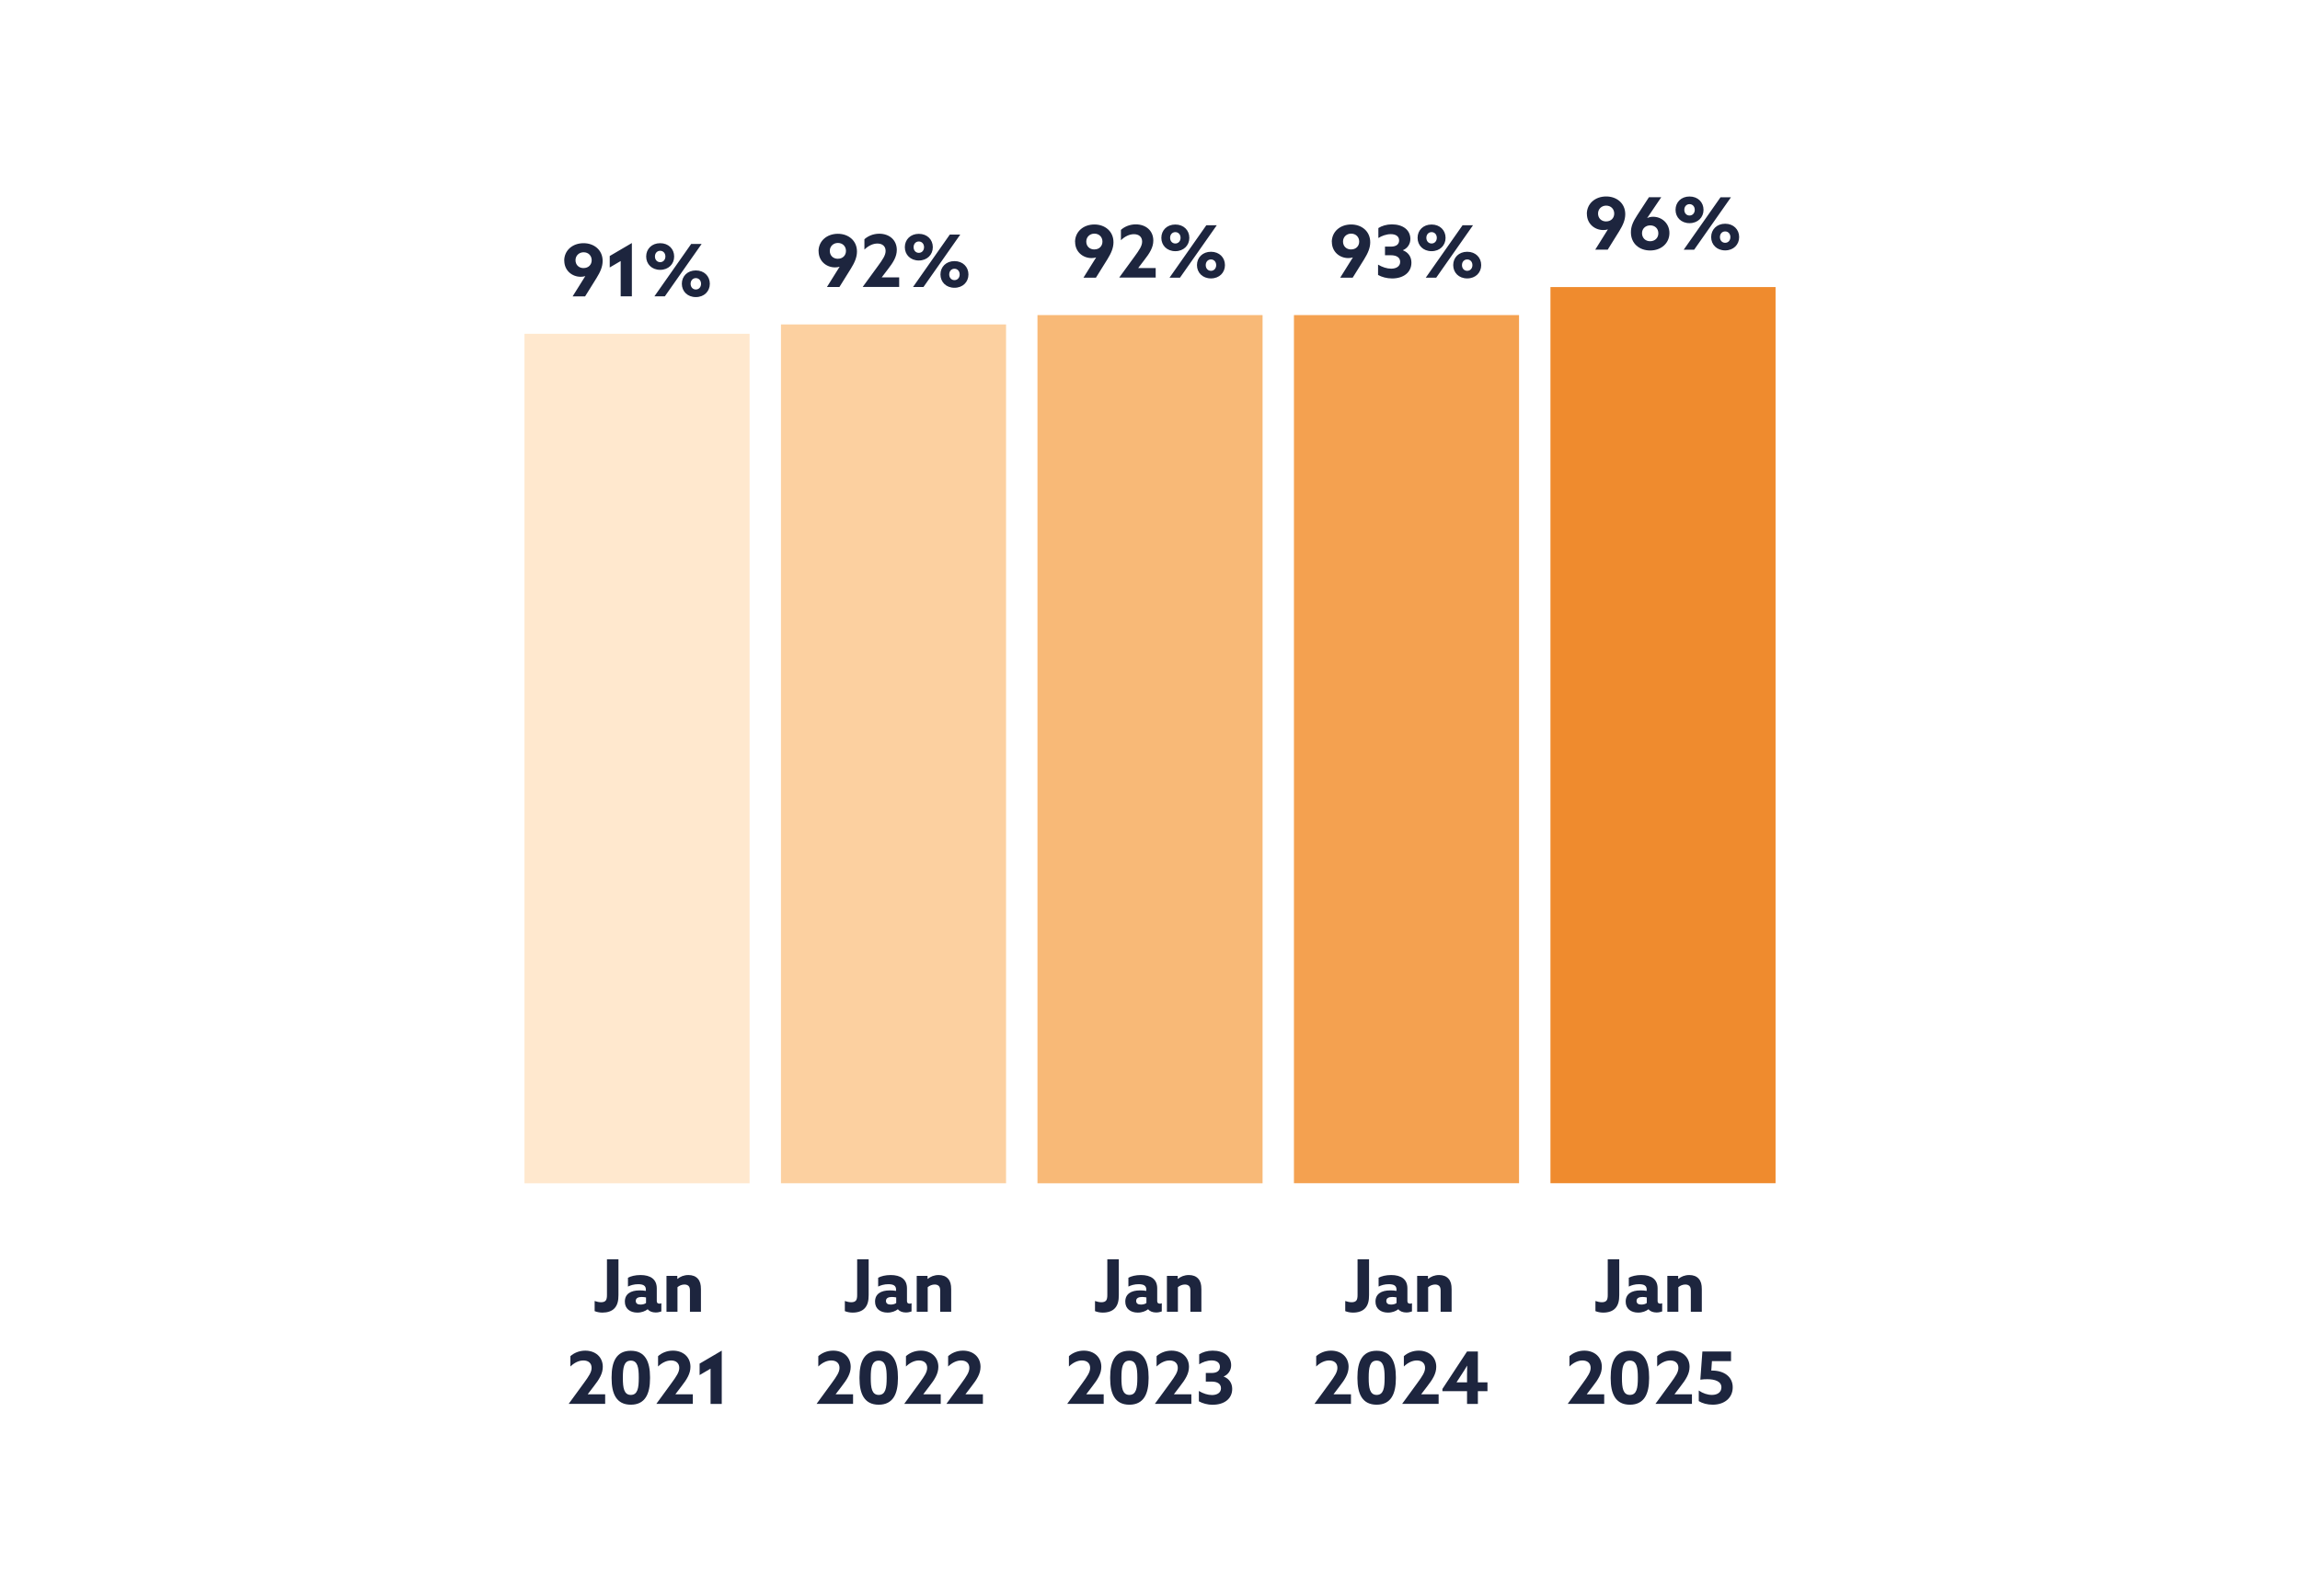 <svg width="922" height="640" xmlns="http://www.w3.org/2000/svg" xmlns:xlink="http://www.w3.org/1999/xlink" overflow="hidden"><rect width="100%" height="100%" fill="#808080" stroke="none"/><defs><clipPath id="clip0"><rect x="0" y="0" width="922" height="640"/></clipPath></defs><g clip-path="url(#clip0)"><rect x="0" y="0" width="922" height="640.282" fill="#FFFFFF"/><g><g><g><g><path d="M573.812 513.703 578.328 513.703 578.328 492.328 569.453 497.531 569.453 502.125 573.844 499.547 573.844 513.719 573.828 513.719ZM566.734 513.703 566.734 509.844 559.766 509.844 559.766 509.781 562.125 506.688C564.344 503.844 565.781 501.562 565.781 498.812 565.781 494.906 562.859 492.328 558.734 492.328 556.25 492.328 554.125 493.328 552.797 494.547L552.797 498.688C554.344 497.188 556.172 496.266 558 496.266 559.953 496.266 561.297 497.297 561.297 499.234 561.297 500.938 560.219 502.547 558.188 505.328L552.156 513.594 552.156 513.656 566.766 513.656 566.766 513.703ZM541.875 510.078C539.109 510.078 538.688 507.188 538.688 503.375L538.688 503.031C538.688 499.188 539.109 496.328 541.875 496.328 544.641 496.328 545.062 499.219 545.062 503.031L545.062 503.375C545.062 507.219 544.641 510.078 541.875 510.078M541.875 514C547.688 514 549.578 509.547 549.578 503.453L549.578 502.922C549.578 496.828 547.688 492.375 541.875 492.375 536.062 492.375 534.172 496.828 534.172 502.922L534.172 503.453C534.172 509.547 536.062 514 541.875 514M531.594 513.703 531.594 509.844 524.625 509.844 524.625 509.781 526.984 506.688C529.203 503.844 530.641 501.562 530.641 498.812 530.641 494.906 527.719 492.328 523.594 492.328 521.109 492.328 518.984 493.328 517.656 494.547L517.656 498.688C519.203 497.188 521.031 496.266 522.859 496.266 524.812 496.266 526.156 497.297 526.156 499.234 526.156 500.938 525.078 502.547 523.047 505.328L517.016 513.594 517.016 513.656 531.625 513.656 531.625 513.703Z" fill="#1D253E" transform="matrix(1 0 0 1 -289 49.17)"/><path d="M556.172 476.75 560.578 476.75 560.578 466.891C561.266 466.281 562.328 465.812 563.359 465.812 564.047 465.812 564.625 466 565.031 466.406 565.438 466.812 565.578 467.438 565.578 468.297L565.578 476.75 569.984 476.75 569.984 467.688C569.984 465.781 569.641 464.5 568.75 463.5 567.859 462.5 566.578 462.016 564.969 462.016 563.203 462.016 561.672 462.641 560.578 463.562L560.516 463.562 560.516 462.344 556.172 462.344 556.172 476.75 556.172 476.75ZM545.766 473.859C544.625 473.859 543.859 473.438 543.859 472.375 543.859 471.219 544.938 470.812 546.234 470.812 546.781 470.812 547.516 470.891 547.969 471L547.969 473.234C547.5 473.625 546.625 473.859 545.797 473.859M554.109 476.625 554.109 473.313C553.891 473.438 553.641 473.5 553.359 473.5 552.562 473.5 552.281 473.078 552.281 472.437L552.281 467.359C552.281 463.703 549.766 462.016 545.734 462.016 543.625 462.016 541.828 462.5 540.734 463.109L540.734 466.641C541.672 466.156 543.109 465.688 544.812 465.688 546.891 465.688 547.906 466.312 547.906 467.844L547.906 468.375C547.109 468.234 546.219 468.172 545.422 468.172 541.828 468.172 539.484 469.578 539.484 472.687 539.484 475.516 541.594 477.078 544.5 477.078 546.25 477.078 547.672 476.469 548.625 475.734 549.297 476.562 550.438 477.031 551.859 477.031 552.688 477.031 553.484 476.844 554.078 476.625M527.375 472.437 527.375 476.484C528.172 476.812 529.266 477.078 530.5 477.078 532.453 477.078 534.281 476.547 535.422 475.25 536.562 473.953 536.922 472.266 536.922 470.047L536.922 455.719 532.312 455.719 532.312 470.062C532.312 471.016 532.188 471.766 531.828 472.234 531.438 472.703 530.828 472.922 529.922 472.922 529.188 472.922 528.234 472.734 527.406 472.437" fill="#1D253E" transform="matrix(1 0 0 1 -289 49.17)"/><path d="M567.938 62.328C569.156 62.328 570.031 63.281 570.031 64.609 570.031 65.938 569.156 66.891 567.938 66.891 566.719 66.891 565.844 65.938 565.844 64.609 565.844 63.281 566.719 62.328 567.938 62.328M567.938 59.25C564.609 59.25 562.328 61.562 562.328 64.594 562.328 67.625 564.578 69.938 567.938 69.938 571.297 69.938 573.547 67.625 573.547 64.594 573.547 61.562 571.297 59.25 567.938 59.25M551.328 69.641 555.516 69.641 570.266 48.625 566.078 48.625 551.328 69.641ZM553.641 55.938C552.422 55.938 551.547 54.984 551.547 53.656 551.547 52.328 552.422 51.375 553.641 51.375 554.859 51.375 555.734 52.328 555.734 53.656 555.734 54.984 554.859 55.938 553.641 55.938M553.641 59.016C556.969 59.016 559.25 56.703 559.25 53.672 559.25 50.641 557 48.328 553.641 48.328 550.281 48.328 548.031 50.641 548.031 53.672 548.031 56.703 550.281 59.016 553.641 59.016M537.812 69.641 542.297 69.641 542.297 48.266 533.422 53.469 533.422 58.062 537.812 55.484 537.812 69.656 537.812 69.656ZM515.203 55.312C515.203 59.297 518.328 61.797 521.781 61.797 522.453 61.797 523.062 61.719 523.609 61.531L523.625 61.531 518.547 69.656 523.547 69.656 528.141 62.281C529.641 59.859 530.578 57.75 530.578 55.438 530.578 51.031 527.125 48.328 522.938 48.328 518.469 48.328 515.172 51.25 515.172 55.344M522.953 58.312C520.984 58.312 519.703 56.969 519.703 55.141 519.703 53.312 521.125 51.969 522.953 51.969 524.906 51.969 526.188 53.375 526.188 55.156 526.188 56.938 524.922 58.297 522.953 58.297" fill="#1D253E" transform="matrix(1 0 0 1 -289 49.17)"/><path d="M683.016 513.703 683.016 509.844 676.047 509.844 676.047 509.781 678.406 506.688C680.625 503.844 682.062 501.562 682.062 498.812 682.062 494.906 679.141 492.328 675.016 492.328 672.531 492.328 670.406 493.328 669.078 494.547L669.078 498.688C670.625 497.188 672.453 496.266 674.281 496.266 676.234 496.266 677.578 497.297 677.578 499.234 677.578 500.938 676.5 502.547 674.469 505.328L668.438 513.594 668.438 513.656 683.047 513.656 683.047 513.703ZM666.109 513.703 666.109 509.844 659.141 509.844 659.141 509.781 661.5 506.688C663.719 503.844 665.156 501.562 665.156 498.812 665.156 494.906 662.234 492.328 658.109 492.328 655.625 492.328 653.5 493.328 652.172 494.547L652.172 498.688C653.719 497.188 655.547 496.266 657.375 496.266 659.328 496.266 660.672 497.297 660.672 499.234 660.672 500.938 659.594 502.547 657.562 505.328L651.531 513.594 651.531 513.656 666.141 513.656 666.141 513.703ZM641.25 510.078C638.484 510.078 638.062 507.188 638.062 503.375L638.062 503.031C638.062 499.188 638.484 496.328 641.25 496.328 644.016 496.328 644.438 499.219 644.438 503.031L644.438 503.375C644.438 507.219 644.016 510.078 641.25 510.078M641.25 514C647.062 514 648.953 509.547 648.953 503.453L648.953 502.922C648.953 496.828 647.062 492.375 641.25 492.375 635.438 492.375 633.547 496.828 633.547 502.922L633.547 503.453C633.547 509.547 635.438 514 641.25 514M630.969 513.703 630.969 509.844 624 509.844 624 509.781 626.359 506.688C628.578 503.844 630.016 501.562 630.016 498.812 630.016 494.906 627.094 492.328 622.969 492.328 620.484 492.328 618.359 493.328 617.031 494.547L617.031 498.688C618.578 497.188 620.406 496.266 622.234 496.266 624.188 496.266 625.531 497.297 625.531 499.234 625.531 500.938 624.453 502.547 622.422 505.328L616.391 513.594 616.391 513.656 631 513.656 631 513.703Z" fill="#1D253E" transform="matrix(1 0 0 1 -289 49.17)"/><path d="M656.484 476.75 660.891 476.75 660.891 466.891C661.578 466.281 662.641 465.812 663.672 465.812 664.359 465.812 664.938 466 665.344 466.406 665.75 466.812 665.891 467.438 665.891 468.297L665.891 476.75 670.297 476.75 670.297 467.688C670.297 465.781 669.953 464.5 669.062 463.5 668.172 462.5 666.891 462.016 665.281 462.016 663.516 462.016 661.984 462.641 660.891 463.562L660.828 463.562 660.828 462.344 656.484 462.344 656.484 476.75 656.484 476.75ZM646.062 473.859C644.922 473.859 644.156 473.438 644.156 472.375 644.156 471.219 645.234 470.812 646.531 470.812 647.078 470.812 647.812 470.891 648.266 471L648.266 473.234C647.797 473.625 646.922 473.859 646.094 473.859M654.406 476.625 654.406 473.313C654.188 473.438 653.938 473.5 653.656 473.5 652.859 473.5 652.578 473.078 652.578 472.437L652.578 467.359C652.578 463.703 650.062 462.016 646.031 462.016 643.922 462.016 642.125 462.5 641.031 463.109L641.031 466.641C641.969 466.156 643.406 465.688 645.109 465.688 647.188 465.688 648.203 466.312 648.203 467.844L648.203 468.375C647.406 468.234 646.516 468.172 645.719 468.172 642.125 468.172 639.781 469.578 639.781 472.687 639.781 475.516 641.891 477.078 644.797 477.078 646.547 477.078 647.969 476.469 648.922 475.734 649.594 476.562 650.734 477.031 652.156 477.031 652.984 477.031 653.781 476.844 654.375 476.625M627.672 472.437 627.672 476.484C628.469 476.812 629.562 477.078 630.797 477.078 632.75 477.078 634.578 476.547 635.719 475.25 636.859 473.953 637.219 472.266 637.219 470.047L637.219 455.719 632.609 455.719 632.609 470.062C632.609 471.016 632.484 471.766 632.125 472.234 631.734 472.703 631.125 472.922 630.219 472.922 629.484 472.922 628.531 472.734 627.703 472.437" fill="#1D253E" transform="matrix(1 0 0 1 -289 49.17)"/><path d="M671.609 58.578C672.828 58.578 673.703 59.531 673.703 60.859 673.703 62.188 672.828 63.141 671.609 63.141 670.391 63.141 669.516 62.188 669.516 60.859 669.516 59.531 670.391 58.578 671.609 58.578M671.609 55.516C668.281 55.516 666 57.828 666 60.859 666 63.891 668.25 66.203 671.609 66.203 674.969 66.203 677.219 63.891 677.219 60.859 677.219 57.828 674.969 55.516 671.609 55.516M655 65.906 659.188 65.906 673.938 44.875 669.75 44.875C669.75 44.875 655 65.891 655 65.906ZM657.328 52.203C656.109 52.203 655.234 51.25 655.234 49.922 655.234 48.594 656.109 47.641 657.328 47.641 658.547 47.641 659.422 48.594 659.422 49.922 659.422 51.25 658.547 52.203 657.328 52.203M657.328 55.266C660.656 55.266 662.938 52.953 662.938 49.922 662.938 46.891 660.688 44.578 657.328 44.578 653.969 44.578 651.719 46.891 651.719 49.922 651.719 52.953 653.969 55.266 657.328 55.266M649.453 65.906 649.453 62.047 642.484 62.047 642.484 61.984 644.844 58.891C647.062 56.047 648.5 53.766 648.5 51.016 648.5 47.109 645.578 44.531 641.453 44.531 638.969 44.531 636.844 45.531 635.516 46.75L635.516 50.891C637.062 49.391 638.891 48.469 640.719 48.469 642.672 48.469 644.016 49.5 644.016 51.438 644.016 53.141 642.938 54.75 640.906 57.531L634.875 65.797 634.875 65.859 649.484 65.859 649.484 65.906ZM617.156 51.547C617.156 55.531 620.281 58.031 623.734 58.031 624.406 58.031 625.016 57.953 625.562 57.766L625.578 57.766 620.5 65.891 625.5 65.891 630.094 58.516C631.594 56.094 632.531 53.984 632.531 51.672 632.531 47.266 629.078 44.562 624.891 44.562 620.422 44.562 617.125 47.484 617.125 51.578M624.891 54.578C622.922 54.578 621.641 53.234 621.641 51.406 621.641 49.578 623.062 48.234 624.891 48.234 626.844 48.234 628.125 49.641 628.125 51.422 628.125 53.203 626.859 54.562 624.891 54.562" fill="#1D253E" transform="matrix(1 0 0 1 -289 49.17)"/><path d="M775.188 514.016C779.781 514.016 782.953 511.594 782.953 507.672 782.953 505.375 781.719 503.562 779.562 502.734L779.562 502.672C781.375 501.922 782.531 500.188 782.531 498.203 782.531 494.625 779.609 492.328 775.094 492.328 773 492.328 771.031 492.938 769.719 493.812L769.719 497.797C771 496.969 772.906 496.25 774.703 496.25 776.734 496.25 778.031 497.141 778.031 498.797 778.031 500.266 777 501.281 774.734 501.281L772.375 501.281 772.375 504.734 774.656 504.734C777.172 504.734 778.453 505.734 778.453 507.422 778.453 509.109 777.016 510.125 774.859 510.125 773.156 510.125 771.281 509.516 769.594 508.5L769.594 512.641C771.016 513.453 773.094 514.047 775.203 514.047M766.578 513.703 766.578 509.844 759.609 509.844 759.609 509.781 761.969 506.688C764.188 503.844 765.625 501.562 765.625 498.812 765.625 494.906 762.703 492.328 758.578 492.328 756.094 492.328 753.969 493.328 752.641 494.547L752.641 498.688C754.188 497.188 756.016 496.266 757.844 496.266 759.797 496.266 761.141 497.297 761.141 499.234 761.141 500.938 760.062 502.547 758.031 505.328L752 513.594 752 513.656 766.609 513.656 766.609 513.703ZM741.734 510.078C738.969 510.078 738.547 507.188 738.547 503.375L738.547 503.031C738.547 499.188 738.969 496.328 741.734 496.328 744.5 496.328 744.922 499.219 744.922 503.031L744.922 503.375C744.922 507.219 744.5 510.078 741.734 510.078M741.734 514C747.547 514 749.438 509.547 749.438 503.453L749.438 502.922C749.438 496.828 747.547 492.375 741.734 492.375 735.922 492.375 734.031 496.828 734.031 502.922L734.031 503.453C734.031 509.547 735.922 514 741.734 514M731.438 513.703 731.438 509.844 724.469 509.844 724.469 509.781 726.828 506.688C729.047 503.844 730.484 501.562 730.484 498.812 730.484 494.906 727.562 492.328 723.438 492.328 720.953 492.328 718.828 493.328 717.5 494.547L717.5 498.688C719.047 497.188 720.875 496.266 722.703 496.266 724.656 496.266 726 497.297 726 499.234 726 500.938 724.922 502.547 722.891 505.328L716.859 513.594 716.859 513.656 731.469 513.656 731.469 513.703Z" fill="#1D253E" transform="matrix(1 0 0 1 -289 49.17)"/><path d="M756.781 476.75 761.188 476.75 761.188 466.891C761.875 466.281 762.938 465.812 763.969 465.812 764.656 465.812 765.234 466 765.641 466.406 766.047 466.812 766.188 467.438 766.188 468.297L766.188 476.75 770.594 476.75 770.594 467.688C770.594 465.781 770.25 464.5 769.359 463.5 768.469 462.5 767.188 462.016 765.578 462.016 763.812 462.016 762.281 462.641 761.188 463.562L761.125 463.562 761.125 462.344 756.781 462.344 756.781 476.75 756.781 476.75ZM746.359 473.859C745.219 473.859 744.453 473.438 744.453 472.375 744.453 471.219 745.531 470.812 746.828 470.812 747.375 470.812 748.109 470.891 748.562 471L748.562 473.234C748.094 473.625 747.219 473.859 746.391 473.859M754.719 476.625 754.719 473.313C754.5 473.438 754.25 473.5 753.969 473.5 753.172 473.5 752.891 473.078 752.891 472.437L752.891 467.359C752.891 463.703 750.375 462.016 746.344 462.016 744.234 462.016 742.438 462.5 741.344 463.109L741.344 466.641C742.281 466.156 743.719 465.688 745.422 465.688 747.5 465.688 748.516 466.312 748.516 467.844L748.516 468.375C747.719 468.234 746.828 468.172 746.031 468.172 742.438 468.172 740.094 469.578 740.094 472.687 740.094 475.516 742.203 477.078 745.109 477.078 746.859 477.078 748.281 476.469 749.234 475.734 749.906 476.562 751.047 477.031 752.469 477.031 753.297 477.031 754.094 476.844 754.688 476.625M727.953 472.437 727.953 476.484C728.75 476.812 729.844 477.078 731.078 477.078 733.031 477.078 734.859 476.547 736 475.25 737.141 473.953 737.5 472.266 737.5 470.047L737.5 455.719 732.891 455.719 732.891 470.062C732.891 471.016 732.766 471.766 732.406 472.234 732.016 472.703 731.406 472.922 730.5 472.922 729.766 472.922 728.812 472.734 727.984 472.437" fill="#1D253E" transform="matrix(1 0 0 1 -289 49.17)"/><path d="M774.438 54.844C775.656 54.844 776.531 55.797 776.531 57.125 776.531 58.453 775.656 59.406 774.438 59.406 773.219 59.406 772.344 58.453 772.344 57.125 772.344 55.797 773.219 54.844 774.438 54.844M774.438 51.766C771.109 51.766 768.828 54.078 768.828 57.109 768.828 60.141 771.078 62.453 774.438 62.453 777.797 62.453 780.047 60.141 780.047 57.109 780.047 54.078 777.797 51.766 774.438 51.766M757.828 62.156 762.016 62.156 776.766 41.141 772.578 41.141 757.828 62.156ZM760.156 48.453C758.938 48.453 758.062 47.5 758.062 46.172 758.062 44.844 758.938 43.891 760.156 43.891 761.375 43.891 762.25 44.844 762.25 46.172 762.25 47.5 761.375 48.453 760.156 48.453M760.156 51.531C763.484 51.531 765.766 49.219 765.766 46.188 765.766 43.156 763.516 40.844 760.156 40.844 756.797 40.844 754.547 43.156 754.547 46.188 754.547 49.219 756.797 51.531 760.156 51.531M752.281 62.156 752.281 58.297 745.312 58.297 745.312 58.234 747.672 55.141C749.891 52.297 751.328 50.016 751.328 47.266 751.328 43.359 748.406 40.781 744.281 40.781 741.797 40.781 739.672 41.781 738.344 43L738.344 47.141C739.891 45.641 741.719 44.719 743.547 44.719 745.5 44.719 746.844 45.75 746.844 47.688 746.844 49.391 745.766 51 743.734 53.781L737.703 62.047 737.703 62.109 752.312 62.109 752.312 62.156ZM719.984 47.812C719.984 51.797 723.109 54.297 726.562 54.297 727.234 54.297 727.844 54.219 728.391 54.031L728.406 54.031 723.328 62.156 728.328 62.156 732.922 54.781C734.422 52.359 735.359 50.25 735.359 47.938 735.359 43.531 731.906 40.828 727.719 40.828 723.25 40.828 719.953 43.75 719.953 47.844M727.703 50.844C725.734 50.844 724.453 49.5 724.453 47.672 724.453 45.844 725.875 44.5 727.703 44.5 729.656 44.5 730.938 45.906 730.938 47.688 730.938 49.469 729.672 50.828 727.703 50.828" fill="#1D253E" transform="matrix(1 0 0 1 -289 49.17)"/><path d="M877.094 501.859 877.094 505.047 872.906 505.047 872.906 504.984 875.062 501.656C875.75 500.578 876.531 499.375 877.094 498.406L877.156 498.406C877.141 499.5 877.094 500.766 877.094 501.859M877.094 513.703 881.438 513.703 881.438 508.578 885.281 508.578 885.281 505.047 881.438 505.047 881.438 492.672 877.094 492.672 867.219 507.688 867.219 508.578 877.094 508.578 877.094 513.703 877.094 513.703ZM865.703 513.703 865.703 509.844 858.734 509.844 858.734 509.781 861.094 506.688C863.312 503.844 864.75 501.562 864.75 498.812 864.75 494.906 861.828 492.328 857.703 492.328 855.219 492.328 853.094 493.328 851.766 494.547L851.766 498.688C853.312 497.188 855.141 496.266 856.969 496.266 858.922 496.266 860.266 497.297 860.266 499.234 860.266 500.938 859.188 502.547 857.156 505.328L851.125 513.594 851.125 513.656 865.734 513.656 865.734 513.703ZM840.859 510.078C838.094 510.078 837.672 507.188 837.672 503.375L837.672 503.031C837.672 499.188 838.094 496.328 840.859 496.328 843.625 496.328 844.047 499.219 844.047 503.031L844.047 503.375C844.047 507.219 843.625 510.078 840.859 510.078M840.859 514C846.672 514 848.562 509.547 848.562 503.453L848.562 502.922C848.562 496.828 846.672 492.375 840.859 492.375 835.047 492.375 833.156 496.828 833.156 502.922L833.156 503.453C833.156 509.547 835.047 514 840.859 514M830.562 513.703 830.562 509.844 823.594 509.844 823.594 509.781 825.953 506.688C828.172 503.844 829.609 501.562 829.609 498.812 829.609 494.906 826.688 492.328 822.562 492.328 820.078 492.328 817.953 493.328 816.625 494.547L816.625 498.688C818.172 497.188 820 496.266 821.828 496.266 823.781 496.266 825.125 497.297 825.125 499.234 825.125 500.938 824.047 502.547 822.016 505.328L815.984 513.594 815.984 513.656 830.594 513.656 830.594 513.703Z" fill="#1D253E" transform="matrix(1 0 0 1 -289 49.17)"/><path d="M857.094 476.75 861.5 476.75 861.5 466.891C862.188 466.281 863.25 465.812 864.281 465.812 864.969 465.812 865.547 466 865.953 466.406 866.359 466.812 866.5 467.438 866.5 468.297L866.5 476.75 870.906 476.75 870.906 467.688C870.906 465.781 870.562 464.5 869.672 463.5 868.781 462.5 867.5 462.016 865.891 462.016 864.125 462.016 862.594 462.641 861.5 463.562L861.438 463.562 861.438 462.344 857.094 462.344 857.094 476.75 857.094 476.75ZM846.641 473.859C845.5 473.859 844.734 473.438 844.734 472.375 844.734 471.219 845.812 470.812 847.109 470.812 847.656 470.812 848.391 470.891 848.828 471L848.828 473.234C848.359 473.625 847.484 473.859 846.656 473.859M855.016 476.625 855.016 473.313C854.797 473.438 854.547 473.5 854.266 473.5 853.469 473.5 853.187 473.078 853.187 472.437L853.187 467.359C853.187 463.703 850.672 462.016 846.641 462.016 844.531 462.016 842.734 462.5 841.641 463.109L841.641 466.641C842.578 466.156 844.016 465.688 845.719 465.688 847.797 465.688 848.812 466.312 848.812 467.844L848.812 468.375C848.016 468.234 847.125 468.172 846.328 468.172 842.734 468.172 840.391 469.578 840.391 472.687 840.391 475.516 842.5 477.078 845.406 477.078 847.156 477.078 848.578 476.469 849.531 475.734 850.203 476.562 851.344 477.031 852.766 477.031 853.594 477.031 854.391 476.844 854.984 476.625M828.266 472.437 828.266 476.484C829.062 476.812 830.156 477.078 831.391 477.078 833.344 477.078 835.172 476.547 836.312 475.25 837.453 473.953 837.812 472.266 837.812 470.047L837.812 455.719 833.203 455.719 833.203 470.062C833.203 471.016 833.078 471.766 832.719 472.234 832.328 472.703 831.719 472.922 830.812 472.922 830.078 472.922 829.125 472.734 828.297 472.437" fill="#1D253E" transform="matrix(1 0 0 1 -289 49.17)"/><path d="M877.156 54.844C878.375 54.844 879.25 55.797 879.25 57.125 879.25 58.453 878.375 59.406 877.156 59.406 875.937 59.406 875.062 58.453 875.062 57.125 875.062 55.797 875.937 54.844 877.156 54.844M877.156 51.766C873.828 51.766 871.547 54.078 871.547 57.109 871.547 60.141 873.797 62.453 877.156 62.453 880.516 62.453 882.766 60.141 882.766 57.109 882.766 54.078 880.516 51.766 877.156 51.766M860.547 62.156 864.734 62.156 879.484 41.141 875.297 41.141 860.547 62.156ZM862.875 48.453C861.656 48.453 860.781 47.5 860.781 46.172 860.781 44.844 861.656 43.891 862.875 43.891 864.094 43.891 864.969 44.844 864.969 46.172 864.969 47.5 864.094 48.453 862.875 48.453M862.875 51.531C866.203 51.531 868.484 49.219 868.484 46.188 868.484 43.156 866.234 40.844 862.875 40.844 859.516 40.844 857.266 43.156 857.266 46.188 857.266 49.219 859.516 51.531 862.875 51.531M847.031 62.469C851.625 62.469 854.797 60.047 854.797 56.125 854.797 53.828 853.563 52.016 851.406 51.188L851.406 51.125C853.219 50.375 854.375 48.672 854.375 46.656 854.375 43.078 851.453 40.781 846.937 40.781 844.844 40.781 842.875 41.391 841.547 42.266L841.547 46.25C842.828 45.422 844.734 44.703 846.531 44.703 848.562 44.703 849.859 45.594 849.859 47.219 849.859 48.688 848.828 49.703 846.562 49.703L844.203 49.703 844.203 53.156 846.484 53.156C849 53.156 850.281 54.156 850.281 55.844 850.281 57.531 848.812 58.547 846.688 58.547 844.984 58.547 843.109 57.938 841.422 56.922L841.422 61.062C842.844 61.875 844.922 62.469 847.031 62.469M822.906 47.812C822.906 51.797 826.031 54.297 829.484 54.297 830.156 54.297 830.766 54.219 831.312 54.031L831.328 54.031 826.25 62.156 831.25 62.156 835.844 54.781C837.344 52.359 838.281 50.25 838.281 47.938 838.281 43.531 834.828 40.828 830.641 40.828 826.172 40.828 822.875 43.75 822.875 47.844M830.625 50.844C828.656 50.844 827.375 49.5 827.375 47.672 827.375 45.844 828.797 44.5 830.625 44.5 832.578 44.5 833.859 45.906 833.859 47.688 833.859 49.469 832.594 50.828 830.625 50.828" fill="#1D253E" transform="matrix(1 0 0 1 -289 49.17)"/><path d="M982.922 496.531 982.922 492.672 971.437 492.672 970.609 503.969C971.484 503.828 972.578 503.781 973.391 503.781 976.359 503.781 979.062 504.594 979.062 507.031 979.062 508.922 977.578 510.078 975.266 510.078 973.516 510.078 971.609 509.453 969.984 508.312L969.984 512.562C971.391 513.453 973.422 514 975.562 514 980.281 514 983.594 511.281 983.594 507.016 983.594 502.75 980.062 500.313 975.328 500.313L975 500.313 975.266 496.531 982.969 496.531 982.922 496.531ZM967.25 513.703 967.25 509.844 960.281 509.844 960.281 509.781 962.641 506.688C964.859 503.844 966.297 501.562 966.297 498.812 966.297 494.906 963.375 492.328 959.25 492.328 956.766 492.328 954.641 493.328 953.312 494.547L953.312 498.688C954.859 497.188 956.688 496.266 958.516 496.266 960.469 496.266 961.812 497.297 961.812 499.234 961.812 500.938 960.734 502.547 958.703 505.328L952.672 513.594 952.672 513.656 967.281 513.656 967.281 513.703ZM942.375 510.078C939.609 510.078 939.188 507.188 939.188 503.375L939.188 503.031C939.188 499.188 939.609 496.328 942.375 496.328 945.141 496.328 945.562 499.219 945.562 503.031L945.562 503.375C945.562 507.219 945.141 510.078 942.375 510.078M942.375 514C948.188 514 950.078 509.547 950.078 503.453L950.078 502.922C950.078 496.828 948.188 492.375 942.375 492.375 936.563 492.375 934.672 496.828 934.672 502.922L934.672 503.453C934.672 509.547 936.563 514 942.375 514M932.078 513.703 932.078 509.844 925.109 509.844 925.109 509.781 927.469 506.688C929.688 503.844 931.125 501.562 931.125 498.812 931.125 494.906 928.203 492.328 924.078 492.328 921.594 492.328 919.469 493.328 918.141 494.547L918.141 498.688C919.687 497.188 921.516 496.266 923.344 496.266 925.297 496.266 926.641 497.297 926.641 499.234 926.641 500.938 925.562 502.547 923.531 505.328L917.5 513.594 917.5 513.656 932.109 513.656 932.109 513.703Z" fill="#1D253E" transform="matrix(1 0 0 1 -289 49.17)"/><path d="M957.391 476.75 961.797 476.75 961.797 466.891C962.484 466.281 963.547 465.812 964.578 465.812 965.266 465.812 965.844 466 966.25 466.406 966.656 466.812 966.797 467.438 966.797 468.297L966.797 476.75 971.203 476.75 971.203 467.688C971.203 465.781 970.859 464.5 969.969 463.5 969.078 462.5 967.797 462.016 966.188 462.016 964.422 462.016 962.891 462.641 961.797 463.562L961.734 463.562 961.734 462.344 957.391 462.344 957.391 476.75 957.391 476.75ZM946.953 473.859C945.812 473.859 945.047 473.438 945.047 472.375 945.047 471.219 946.125 470.812 947.422 470.812 947.969 470.812 948.703 470.891 949.141 471L949.141 473.234C948.672 473.625 947.797 473.859 946.969 473.859M955.313 476.625 955.313 473.313C955.094 473.438 954.844 473.5 954.562 473.5 953.766 473.5 953.484 473.078 953.484 472.437L953.484 467.359C953.484 463.703 950.969 462.016 946.937 462.016 944.828 462.016 943.031 462.5 941.938 463.109L941.938 466.641C942.875 466.156 944.312 465.688 946.016 465.688 948.094 465.688 949.109 466.312 949.109 467.844L949.109 468.375C948.312 468.234 947.422 468.172 946.625 468.172 943.031 468.172 940.687 469.578 940.687 472.687 940.687 475.516 942.797 477.078 945.703 477.078 947.453 477.078 948.875 476.469 949.828 475.734 950.5 476.562 951.641 477.031 953.063 477.031 953.891 477.031 954.688 476.844 955.281 476.625M928.563 472.437 928.563 476.484C929.359 476.812 930.453 477.078 931.688 477.078 933.641 477.078 935.469 476.547 936.609 475.25 937.75 473.953 938.109 472.266 938.109 470.047L938.109 455.719 933.5 455.719 933.5 470.062C933.5 471.016 933.375 471.766 933.016 472.234 932.625 472.703 932.016 472.922 931.109 472.922 930.375 472.922 929.422 472.734 928.594 472.437" fill="#1D253E" transform="matrix(1 0 0 1 -289 49.17)"/><path d="M980.562 43.609C981.781 43.609 982.656 44.562 982.656 45.891 982.656 47.219 981.781 48.172 980.562 48.172 979.344 48.172 978.469 47.219 978.469 45.891 978.469 44.562 979.344 43.609 980.562 43.609M980.562 40.531C977.234 40.531 974.953 42.844 974.953 45.875 974.953 48.906 977.203 51.219 980.562 51.219 983.922 51.219 986.172 48.906 986.172 45.875 986.172 42.844 983.922 40.531 980.562 40.531M963.953 50.938 968.141 50.938 982.891 29.922 978.703 29.922 963.953 50.938ZM966.281 37.234C965.062 37.234 964.188 36.281 964.188 34.953 964.188 33.625 965.062 32.672 966.281 32.672 967.5 32.672 968.375 33.625 968.375 34.953 968.375 36.281 967.5 37.234 966.281 37.234M966.281 40.297C969.609 40.297 971.891 37.984 971.891 34.953 971.891 31.922 969.641 29.609 966.281 29.609 962.922 29.609 960.672 31.922 960.672 34.953 960.672 37.984 962.922 40.297 966.281 40.297M950.484 47.547C948.516 47.547 947.234 46.125 947.234 44.312 947.234 42.5 948.641 41.188 950.531 41.188 952.422 41.188 953.781 42.469 953.781 44.359 953.781 46.25 952.375 47.547 950.484 47.547M950.5 51.25C954.953 51.25 958.219 48.328 958.219 44.234 958.219 40.438 955.25 37.734 951.672 37.734 950.781 37.734 949.922 37.938 949.297 38.266L949.281 38.266 954.953 29.891 950.016 29.891 945.344 37.062C943.594 39.719 942.781 41.672 942.781 43.953 942.781 48.484 946.172 51.25 950.5 51.25M925.141 36.578C925.141 40.562 928.266 43.062 931.719 43.062 932.391 43.062 933 42.984 933.547 42.797L933.562 42.797 928.484 50.922 933.484 50.922 938.078 43.547C939.578 41.125 940.516 39.016 940.516 36.703 940.516 32.297 937.062 29.594 932.875 29.594 928.406 29.594 925.109 32.516 925.109 36.609M932.859 39.609C930.891 39.609 929.609 38.266 929.609 36.438 929.609 34.609 931.031 33.266 932.859 33.266 934.813 33.266 936.094 34.672 936.094 36.453 936.094 38.234 934.828 39.594 932.859 39.594" fill="#1D253E" transform="matrix(1 0 0 1 -289 49.17)"/></g><path d="M499.25 84.656 589.484 84.656 589.484 425.234 499.25 425.234Z" fill="#FFE8CE" transform="matrix(1 0 0 1 -289 49.17)"/><path d="M602.062 80.906 692.297 80.906 692.297 425.219 602.062 425.219Z" fill="#FCD0A0" transform="matrix(1 0 0 1 -289 49.17)"/><path d="M807.703 77.156 897.938 77.156 897.938 425.203 807.703 425.203Z" fill="#F4A150" transform="matrix(1 0 0 1 -289 49.17)"/><path d="M704.891 77.156 795.125 77.156 795.125 425.234 704.891 425.234Z" fill="#F8B977" transform="matrix(1 0 0 1 -289 49.17)"/><path d="M910.531 65.922 1000.77 65.922 1000.77 425.203 910.531 425.203Z" fill="#EF8B2E" transform="matrix(1 0 0 1 -289 49.17)"/></g></g></g></g></svg>